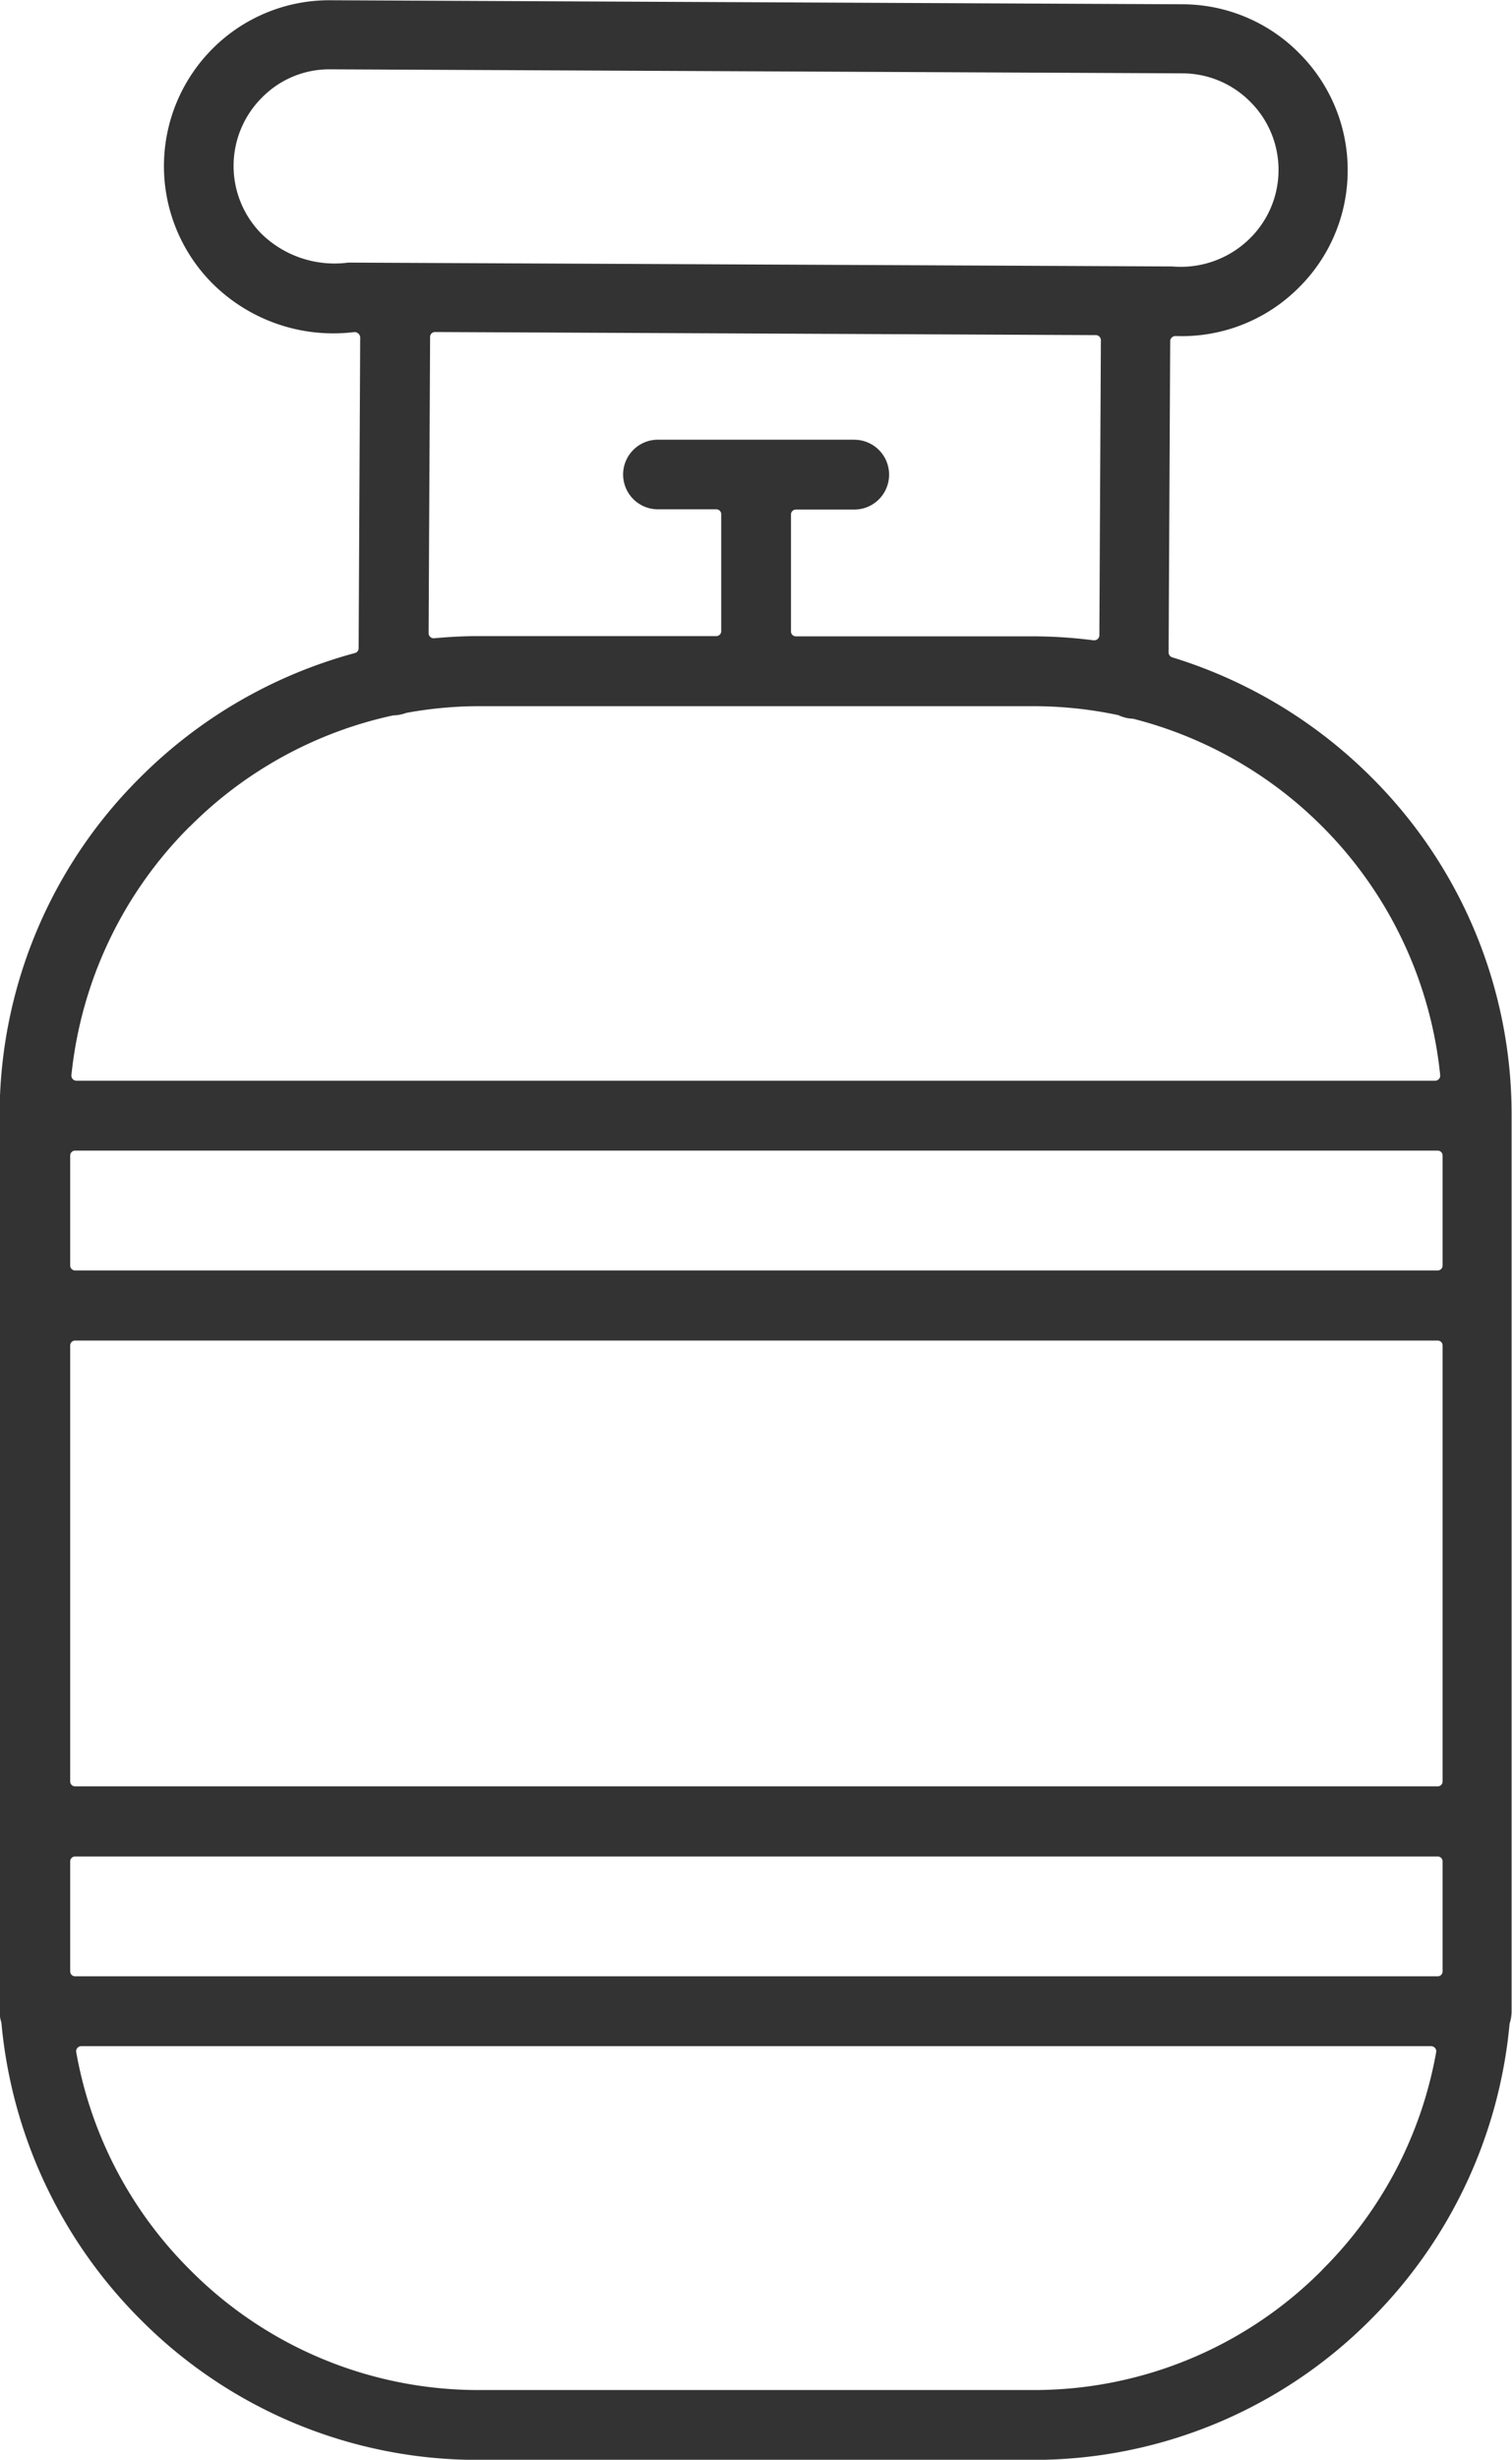 <svg xmlns="http://www.w3.org/2000/svg" width="30.761" height="50" viewBox="0 0 30.761 50">
  <path id="services_icon02" d="M-2903.178-3381.125a9.8,9.8,0,0,0-4.052-2.438.105.105,0,0,1-.074-.1l.032-6.331a.107.107,0,0,1,.1-.1h.02a3.362,3.362,0,0,0,2.491-.979,3.35,3.35,0,0,0,1-2.379,3.351,3.351,0,0,0-.981-2.386,3.347,3.347,0,0,0-2.378-1l-17.34-.082h-.016a3.355,3.355,0,0,0-2.373.979,3.376,3.376,0,0,0-.02,4.766,3.487,3.487,0,0,0,2.9,1,.119.119,0,0,1,.081.031.112.112,0,0,1,.037.074l-.032,6.32a.1.1,0,0,1-.077.1,9.775,9.775,0,0,0-4.367,2.528,9.669,9.669,0,0,0-2.86,6.877v18.209a.716.716,0,0,0,.036.223,9.775,9.775,0,0,0,2.824,6.031,9.663,9.663,0,0,0,6.877,2.86h11.287a9.665,9.665,0,0,0,6.877-2.86,9.747,9.747,0,0,0,2.819-6.008.824.824,0,0,0,.041-.246v-18.209A9.669,9.669,0,0,0-2903.178-3381.125Zm-20.816-10.462a2.13,2.13,0,0,1-1.768-.588,1.961,1.961,0,0,1,.016-2.77,1.921,1.921,0,0,1,1.387-.571l17.341.082a1.946,1.946,0,0,1,1.382.585,1.947,1.947,0,0,1,.568,1.389,1.949,1.949,0,0,1-.583,1.382,2,2,0,0,1-1.582.569h-.044Zm10.3,3.6h-4a.708.708,0,0,0-.708.708.708.708,0,0,0,.708.707h1.188a.1.1,0,0,1,.1.1v2.377a.1.1,0,0,1-.1.1h-4.831c-.294,0-.591.015-.908.044a.1.1,0,0,1-.08-.027.1.1,0,0,1-.034-.077l.03-6.021a.1.1,0,0,1,.1-.1h0l13.443.063a.1.1,0,0,1,.074.031.108.108,0,0,1,.03.074l-.031,5.995a.107.107,0,0,1-.035.078.11.11,0,0,1-.069.026h-.014a9.668,9.668,0,0,0-1.225-.081h-4.831a.1.1,0,0,1-.1-.1v-2.377a.1.1,0,0,1,.1-.1h1.188a.708.708,0,0,0,.708-.707A.708.708,0,0,0-2913.7-3387.986Zm-13.521,7.862a8.323,8.323,0,0,1,4.134-2.258.8.8,0,0,0,.265-.05,8.165,8.165,0,0,1,1.478-.137h11.287a8.282,8.282,0,0,1,1.724.182.768.768,0,0,0,.3.073,8.341,8.341,0,0,1,3.848,2.19,8.344,8.344,0,0,1,2.4,5.054.1.1,0,0,1-.027.08.1.1,0,0,1-.077.034h-27.639a.1.1,0,0,1-.078-.034.107.107,0,0,1-.026-.08A8.34,8.34,0,0,1-2927.219-3380.124Zm23.04,29.338a8.258,8.258,0,0,1-5.876,2.445h-11.287a8.262,8.262,0,0,1-5.877-2.445,8.282,8.282,0,0,1-2.313-4.422.1.1,0,0,1,.022-.085.1.1,0,0,1,.08-.038h27.462a.106.106,0,0,1,.081.038.1.1,0,0,1,.022.085A8.278,8.278,0,0,1-2904.179-3350.786Zm2.445-6.065a.1.1,0,0,1-.1.1h-27.721a.1.1,0,0,1-.1-.1v-2.236a.1.1,0,0,1,.1-.1h27.721a.1.1,0,0,1,.1.1Zm0-3.861a.1.1,0,0,1-.1.1h-27.721a.1.1,0,0,1-.1-.1v-8.862a.1.1,0,0,1,.1-.1h27.721a.1.1,0,0,1,.1.1Zm0-10.487a.1.1,0,0,1-.1.1h-27.721a.1.1,0,0,1-.1-.1v-2.236a.1.1,0,0,1,.1-.1h27.721a.1.1,0,0,1,.1.1Z" transform="translate(2931.079 3396.925)" fill="#333"/>
</svg>
